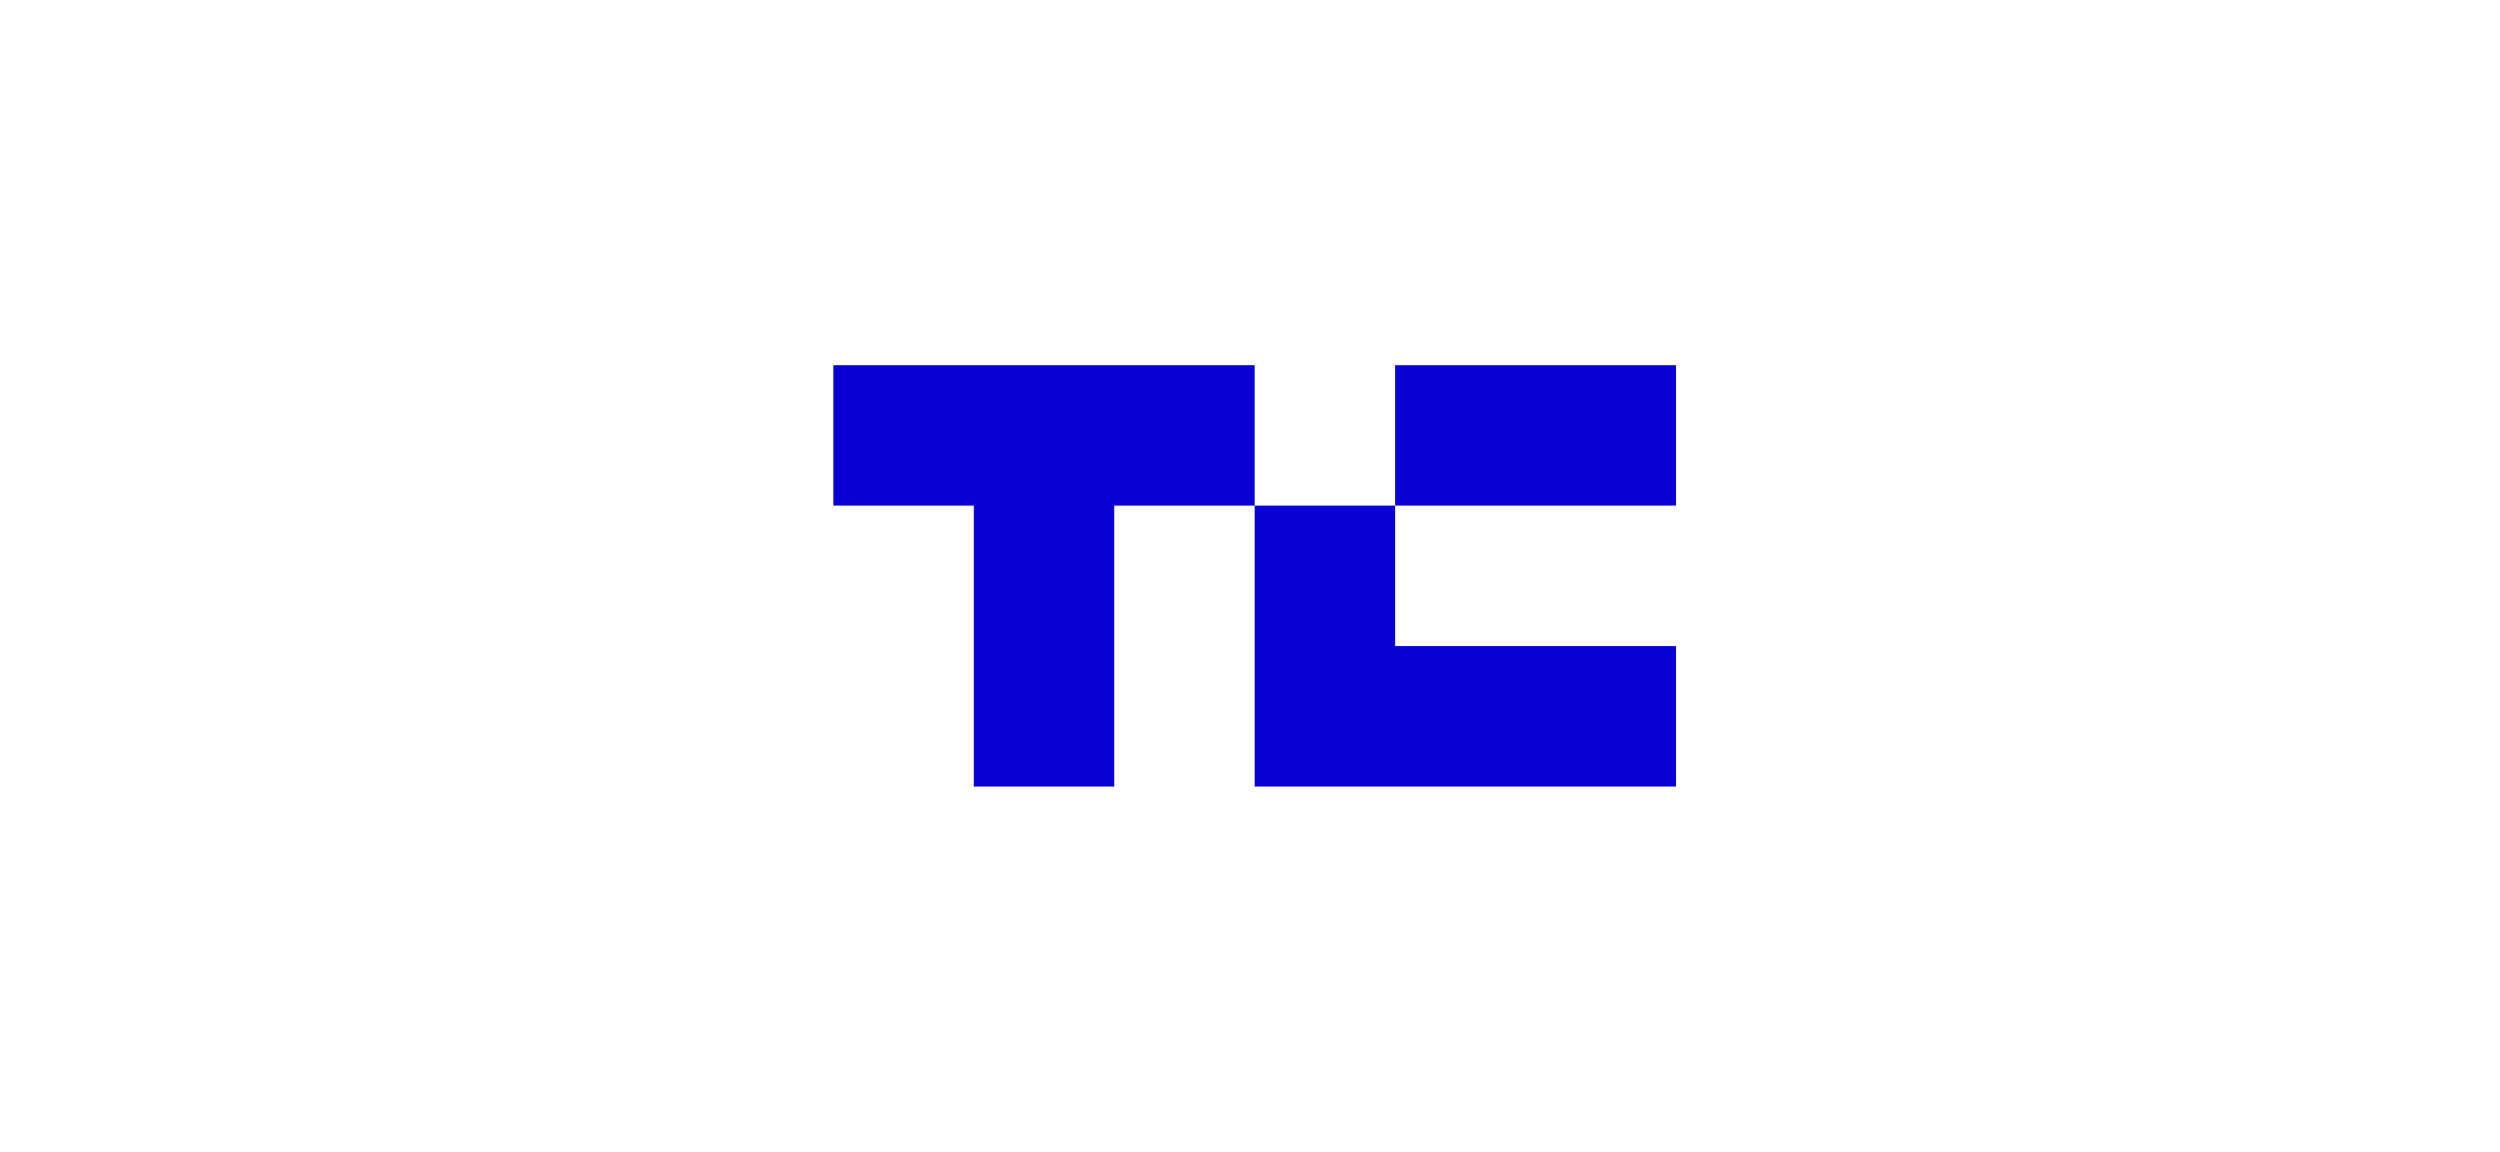 <svg width="267" height="123" viewBox="0 0 267 123" fill="none" xmlns="http://www.w3.org/2000/svg">
<g clip-path="url(#clip0_1773_10242)">
<path d="M134 39V54H119V84H104V54H89V39H134Z" fill="#0800D7"/>
<path d="M179 39H149V54H179V39Z" fill="#0800D7"/>
<path d="M179 69V84H134V54H149V69H179Z" fill="#0800D7"/>
</g>
<defs>
<clipPath id="clip0_1773_10242">
<rect width="90" height="45" fill="white" transform="translate(89 39)"/>
</clipPath>
</defs>
</svg>
